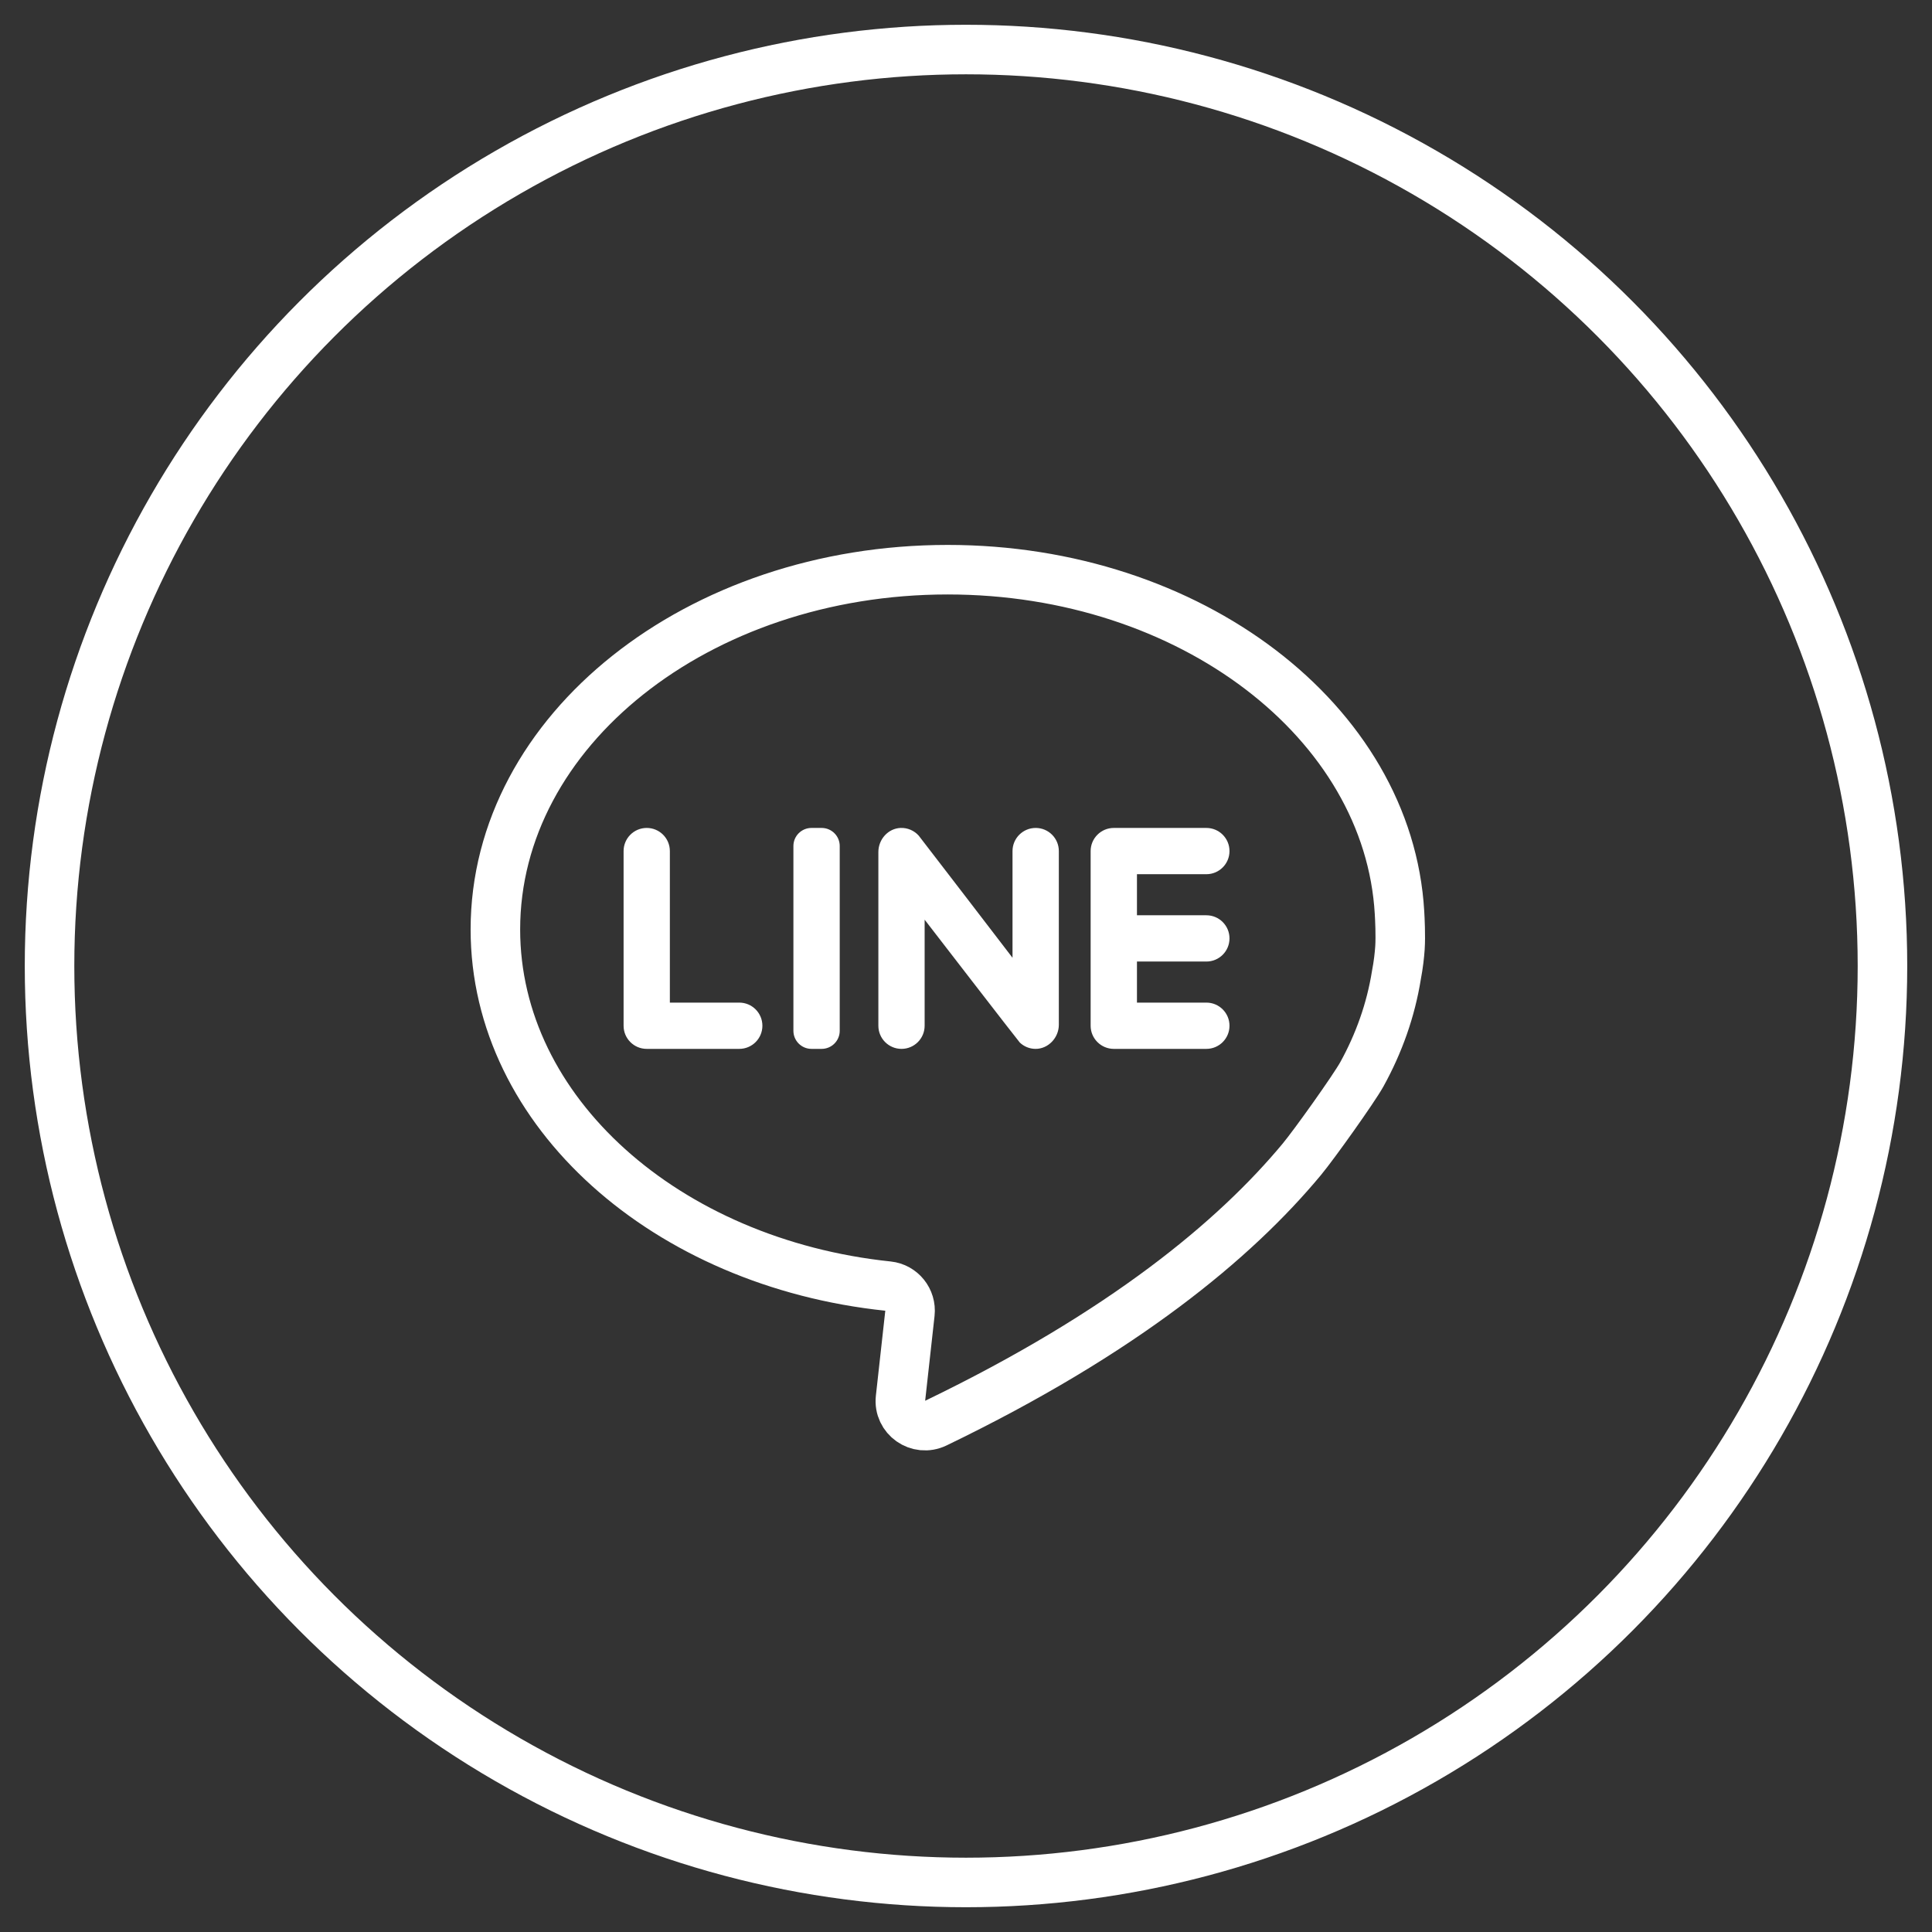 <?xml version="1.0" encoding="UTF-8"?>
<svg width="39px" height="39px" viewBox="0 0 39 39" version="1.1" xmlns="http://www.w3.org/2000/svg" xmlns:xlink="http://www.w3.org/1999/xlink">
    <rect x="0" y="0" width="39" height="39" fill="#333333" stroke="none"/>
    <!-- Generator: Sketch 55.2 (78181) - https://sketchapp.com -->
    <title>群組 4copy</title>
    <desc>Created with Sketch.</desc>
    <g id="頁面-1" stroke="none" stroke-width="1" fill="none" fill-rule="evenodd">
        <g id="群組-4copy" transform="translate(1, 1)" fill-rule="nonzero">
            <circle id="Oval" stroke="#FFFFFF" cx="18.5" cy="18.5" r="18.5"></circle>
            <g id="群組-2" transform="translate(9, 10.5)">
                <path d="M18.188,8.187 C18.23,7.966 18.25,7.78 18.26,7.635 C18.276,7.394 18.258,7.037 18.251,6.925 C18.03,3.071 14.031,-2.66453526e-14 9.131,-2.66453526e-14 C4.088,-2.66453526e-14 -7.81597009e-14,3.251 -7.81597009e-14,7.262 C-7.81597009e-14,10.949 3.453,13.994 7.928,14.462 C8.201,14.491 8.398,14.738 8.368,15.011 L8.178,16.726 C8.134,17.115 8.537,17.398 8.89,17.228 C12.67,15.404 14.93,13.527 16.28,11.901 C16.526,11.605 17.326,10.483 17.49,10.188 C17.836,9.562 18.075,8.89 18.188,8.187 Z" id="Shape" stroke="#FFFFFF"></path>
                <path d="M3.522,8.739 L3.522,5.68 C3.522,5.422 3.313,5.213 3.055,5.213 L3.055,5.213 C2.797,5.213 2.588,5.422 2.588,5.68 L2.588,9.206 C2.588,9.464 2.797,9.673 3.055,9.673 L4.923,9.673 C5.181,9.673 5.39,9.464 5.39,9.206 L5.39,9.206 C5.39,8.948 5.181,8.739 4.923,8.739 L3.522,8.739 L3.522,8.739 Z" id="Shape" fill="#FFFFFF"></path>
                <path d="M6.586,9.673 L6.381,9.673 C6.18,9.673 6.016,9.51 6.016,9.308 L6.016,5.578 C6.016,5.376 6.18,5.213 6.381,5.213 L6.586,5.213 C6.787,5.213 6.951,5.376 6.951,5.578 L6.951,9.308 C6.951,9.51 6.787,9.673 6.586,9.673 Z" id="Shape" fill="#FFFFFF"></path>
                <path d="M10.439,5.68 L10.439,7.834 C10.439,7.834 8.574,5.401 8.546,5.369 C8.457,5.269 8.325,5.208 8.18,5.213 C7.926,5.223 7.731,5.445 7.731,5.699 L7.731,9.206 C7.731,9.464 7.94,9.673 8.198,9.673 L8.198,9.673 C8.456,9.673 8.665,9.464 8.665,9.206 L8.665,7.065 C8.665,7.065 10.558,9.519 10.586,9.545 C10.669,9.624 10.78,9.672 10.902,9.673 C11.162,9.675 11.374,9.446 11.374,9.187 L11.374,5.68 C11.374,5.422 11.165,5.213 10.907,5.213 L10.907,5.213 C10.649,5.213 10.439,5.422 10.439,5.68 Z" id="Shape" fill="#FFFFFF"></path>
                <path d="M14.819,5.68 L14.819,5.68 C14.819,5.422 14.61,5.213 14.352,5.213 L12.484,5.213 C12.226,5.213 12.016,5.422 12.016,5.68 L12.016,9.206 C12.016,9.464 12.226,9.673 12.484,9.673 L14.352,9.673 C14.61,9.673 14.819,9.464 14.819,9.206 L14.819,9.206 C14.819,8.948 14.61,8.739 14.352,8.739 L12.951,8.739 L12.951,7.91 L14.352,7.91 C14.61,7.91 14.819,7.701 14.819,7.443 L14.819,7.443 C14.819,7.185 14.61,6.976 14.352,6.976 L12.951,6.976 L12.951,6.147 L14.352,6.147 C14.61,6.147 14.819,5.938 14.819,5.68 Z" id="Shape" fill="#FFFFFF"></path>
            </g>
        </g>
    </g>
</svg>